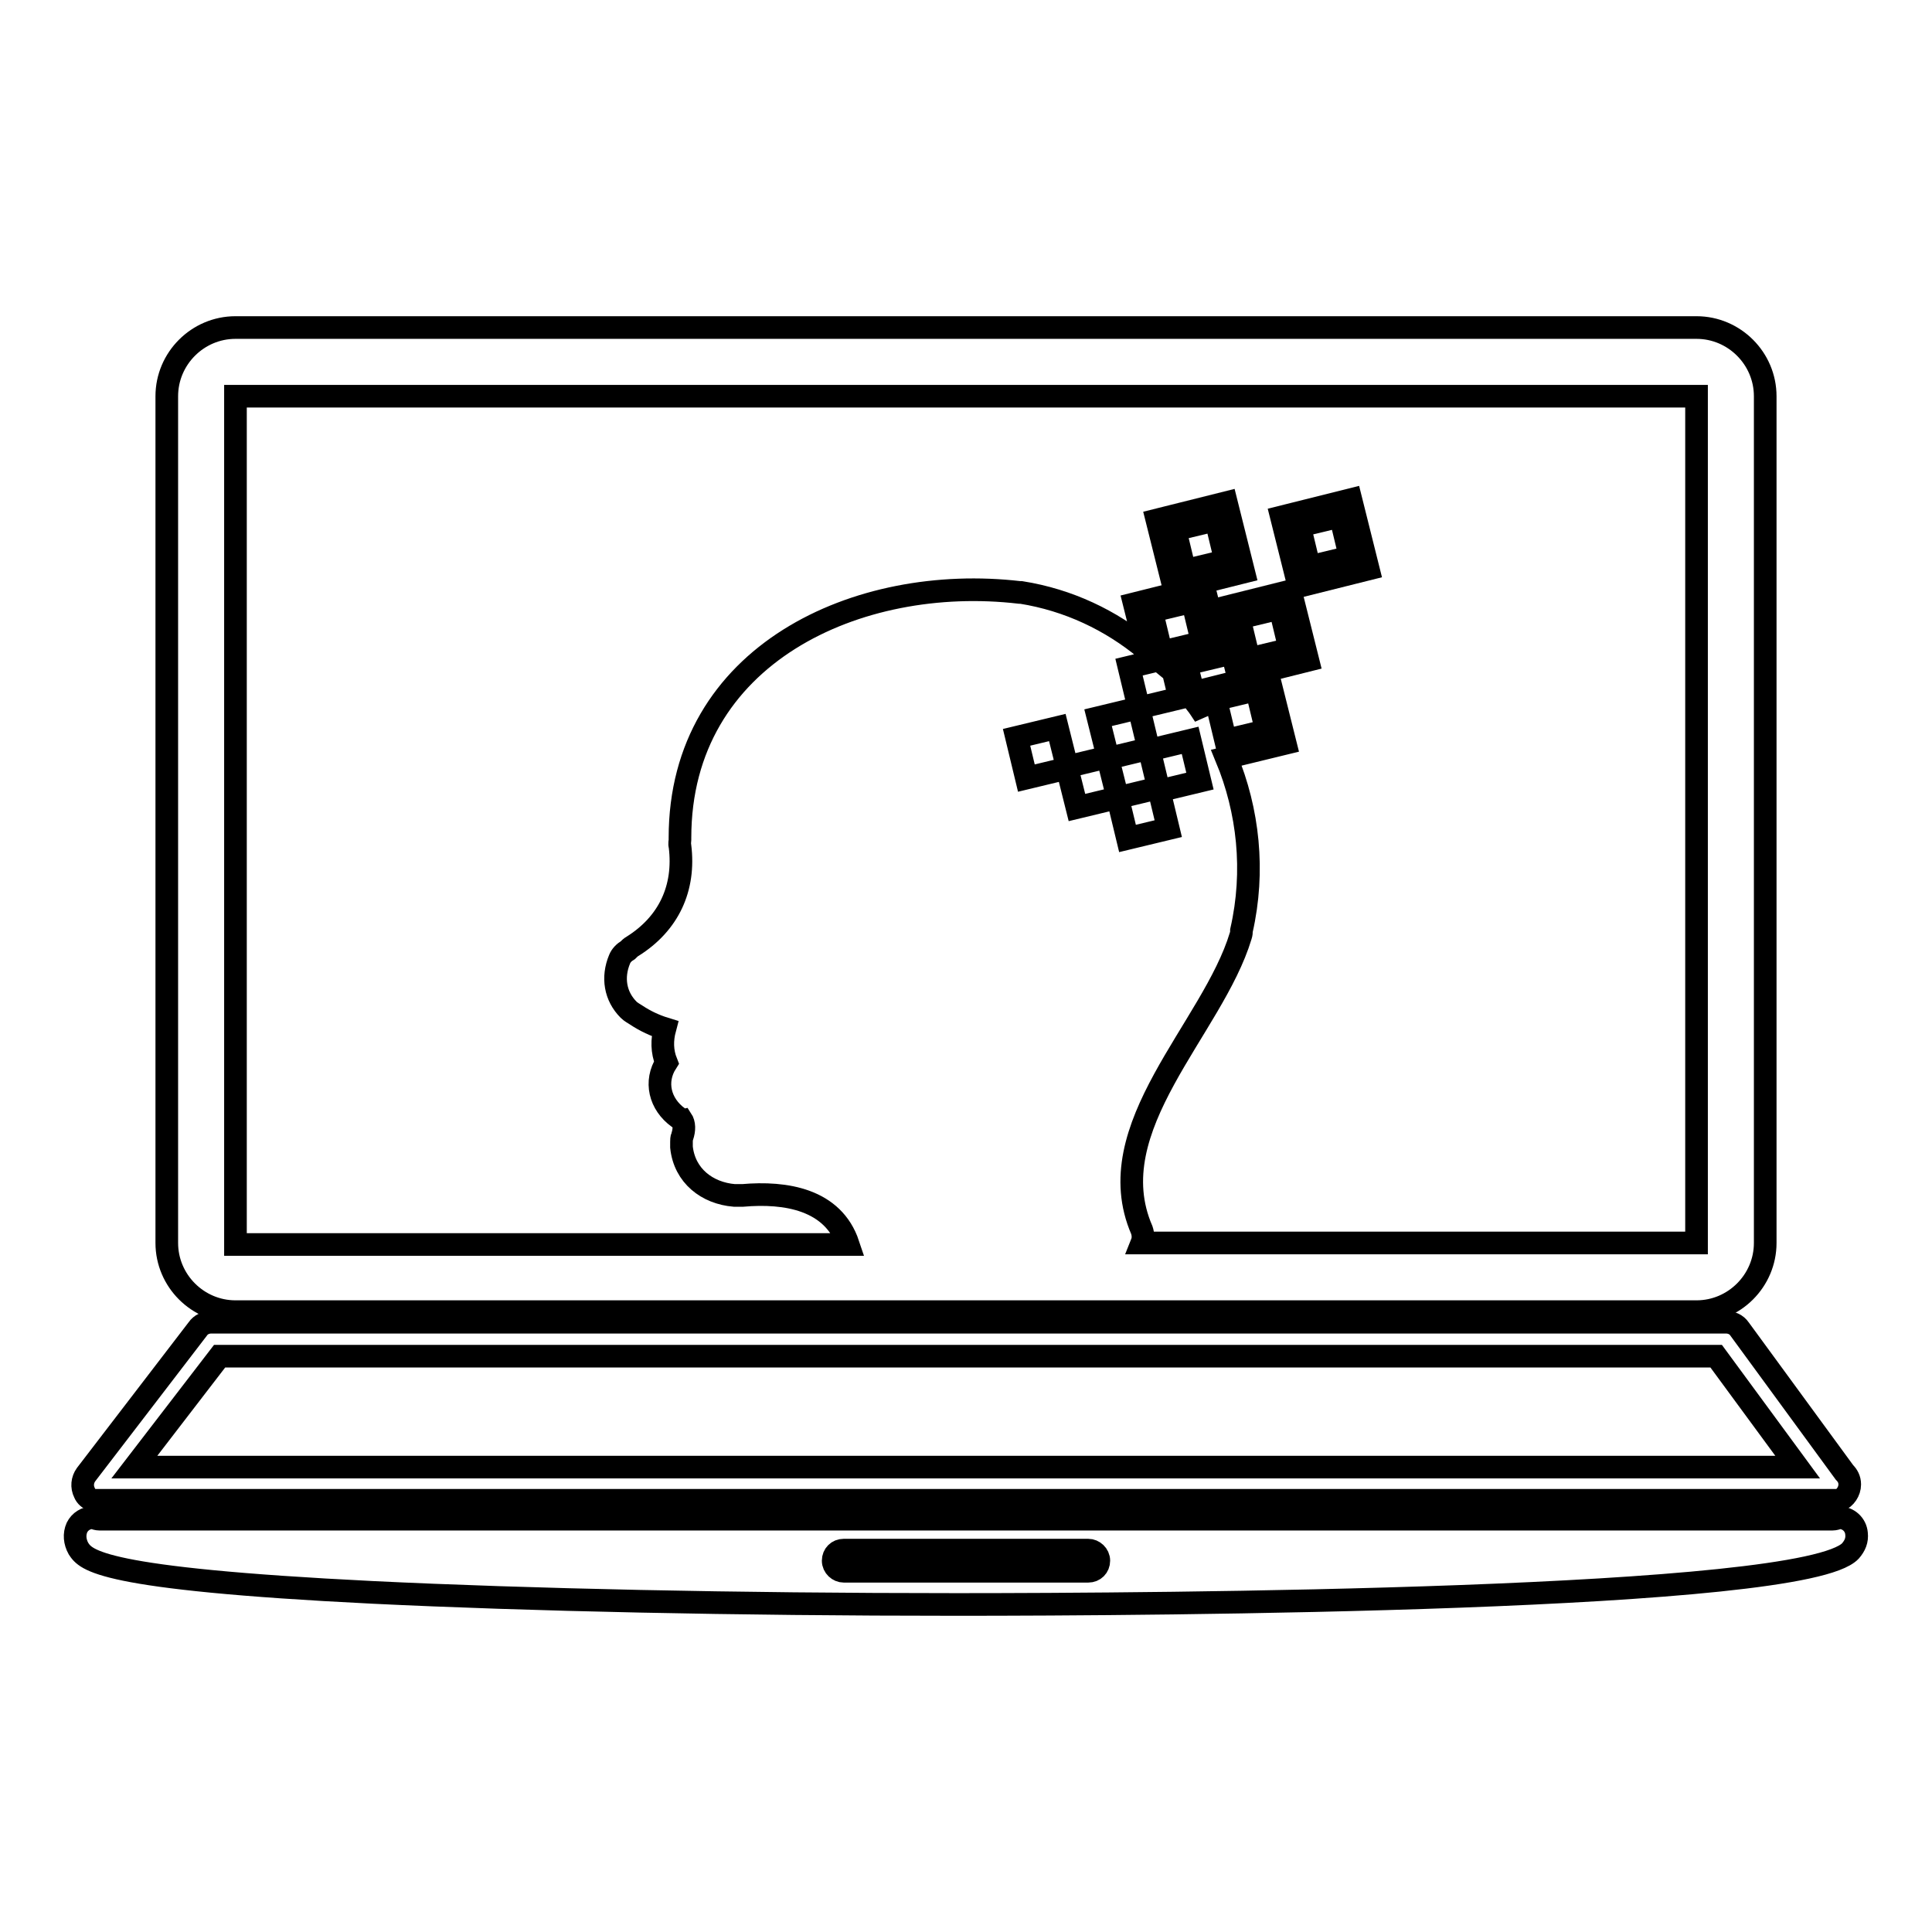 <?xml version="1.0" encoding="utf-8"?>
<!-- Svg Vector Icons : http://www.onlinewebfonts.com/icon -->
<!DOCTYPE svg PUBLIC "-//W3C//DTD SVG 1.1//EN" "http://www.w3.org/Graphics/SVG/1.1/DTD/svg11.dtd">
<svg version="1.1" xmlns="http://www.w3.org/2000/svg" xmlns:xlink="http://www.w3.org/1999/xlink" x="0px" y="0px" viewBox="0 0 256 256" enable-background="new 0 0 256 256" xml:space="preserve">
<g><g><g><g><path stroke-width="3" fill-opacity="0" stroke="#000000"  d="M31.2,173.8h193.6c5,0,9.1-4.1,9.1-9.1V52.5c0-5-4.1-9.1-9.1-9.1H31.2c-5,0-9.1,4.1-9.1,9.1v112.2C22.1,169.7,26.2,173.8,31.2,173.8z M145.5,95.1l5.4-1.3l-1.3-5.4l5.4-1.3l1.3,5.4l-5.4,1.3l1.3,5.4l-5.4,1.3l1.3,5.2l5.4-1.3l-1.2-5l5.4-1.3l1.3,5.4l-5.4,1.3l1.2,5l-5.4,1.3l-1.3-5.4l-5.4,1.3l-1.3-5.2l-5.4,1.3l-1.3-5.4l5.4-1.3l1.3,5.2l5.4-1.3L145.5,95.1z M152.6,81l5.4-1.3l1.3,5.4l-5.4,1.3L152.6,81z M31.2,52.5h193.6v112.2h-73.5c0.2-0.5,0.2-1.1,0-1.7c-5.9-13.6,9.4-26.7,13.1-39c0.1-0.3,0.1-0.5,0.1-0.7c1.8-7.9,0.9-15.9-2-22.9l7.8-1.9l-2.3-9.2l-9.2,2.3l0.8,3.2c-0.4-0.6-0.7-1.1-1.1-1.6l-1.3-5.2l4.6-1.1l-2.3-9.2l-9.2,2.3l1.5,6c-4.6-3.8-10.2-6.5-16.5-7.5c-0.1,0-0.1,0-0.2,0c0,0,0,0,0,0c-21.4-2.5-45,8.2-45,32.5c0,0.1,0,0.2,0,0.3c0,0.2-0.1,0.5,0,0.8c0.7,5.6-1.5,10.3-6.3,13.3c-0.2,0.1-0.4,0.3-0.6,0.5c-0.5,0.3-0.9,0.7-1.1,1.2c-1,2.4-0.6,4.9,1.2,6.7c0.3,0.3,0.7,0.5,1,0.7c1.2,0.8,2.5,1.4,3.8,1.8c-0.4,1.5-0.4,3,0.2,4.5c-1.6,2.5-0.9,5.5,1.6,7.3c0.1,0.1,0.3,0.2,0.4,0.2c0.4,0.6,0.4,1.4,0.1,2.3c-0.1,0.2-0.1,0.5-0.1,0.7c0,0.2,0,0.5,0,0.7c0.4,3.8,3.4,6.1,7,6.4c0.2,0,0.4,0,0.6,0c0.2,0,0.3,0,0.5,0c5.7-0.5,12,0.5,14,6.5H31.2V52.5z M161.1,92.7l5.4-1.3l1.3,5.4l-5.4,1.3L161.1,92.7z"/><path stroke-width="3" fill-opacity="0" stroke="#000000"  d="M243.7,201.1c-0.3,0.1-0.6,0.2-0.9,0.2c0,0,0,0,0,0H13.2c-0.3,0-0.6-0.1-0.9-0.2l0,0c-0.9,0-1.7,0.5-2.1,1.3c-0.4,0.9-0.3,1.9,0.2,2.8c1,1.5,2.6,4,39,5.8c20.6,1,48,1.6,77.3,1.6c26.3,0,112.4-0.5,118.5-7.1c0.6-0.7,0.9-1.4,0.8-2.3C245.9,202,244.9,201.1,243.7,201.1z M144.2,208.2h-32.4c-0.7,0-1.4-0.6-1.4-1.4c0-0.8,0.6-1.4,1.4-1.4h32.4c0.7,0,1.4,0.6,1.4,1.4C145.6,207.6,145,208.2,144.2,208.2z"/><path stroke-width="3" fill-opacity="0" stroke="#000000"  d="M12.3,198.8h231.4h0c0.8-0.3,1.4-1.2,1.4-2.1c0-0.7-0.3-1.2-0.7-1.6l-13.9-19c-0.4-0.6-1.1-0.9-1.8-0.9H28c-0.7,0-1.4,0.3-1.8,0.9l-14.8,19.3c-0.5,0.7-0.6,1.6-0.2,2.4C11.4,198.3,11.8,198.6,12.3,198.8z M29.1,179.7h198.3l10.8,14.7H17.8L29.1,179.7z"/><path stroke-width="3" fill-opacity="0" stroke="#000000"  d="M161.8,80.6l2.3,9.2l9.2-2.3l-2.3-9.2L161.8,80.6z M165.5,87.3l-1.3-5.4l5.4-1.3l1.3,5.4L165.5,87.3z"/><path stroke-width="3" fill-opacity="0" stroke="#000000"  d="M164.8,75.8l-2.3-9.2l-9.2,2.3l2.3,9.2L164.8,75.8z M161.1,68.9l1.3,5.4l-5.4,1.3l-1.3-5.4L161.1,68.9z"/><path stroke-width="3" fill-opacity="0" stroke="#000000"  d="M181.3,75.4l-2.3-9.2l-9.2,2.3l2.3,9.2L181.3,75.4z M177.6,68.4l1.3,5.4l-5.4,1.3l-1.3-5.4L177.6,68.4z"/></g></g><g></g><g></g><g></g><g></g><g></g><g></g><g></g><g></g><g></g><g></g><g></g><g></g><g></g><g></g><g></g></g></g>
</svg>